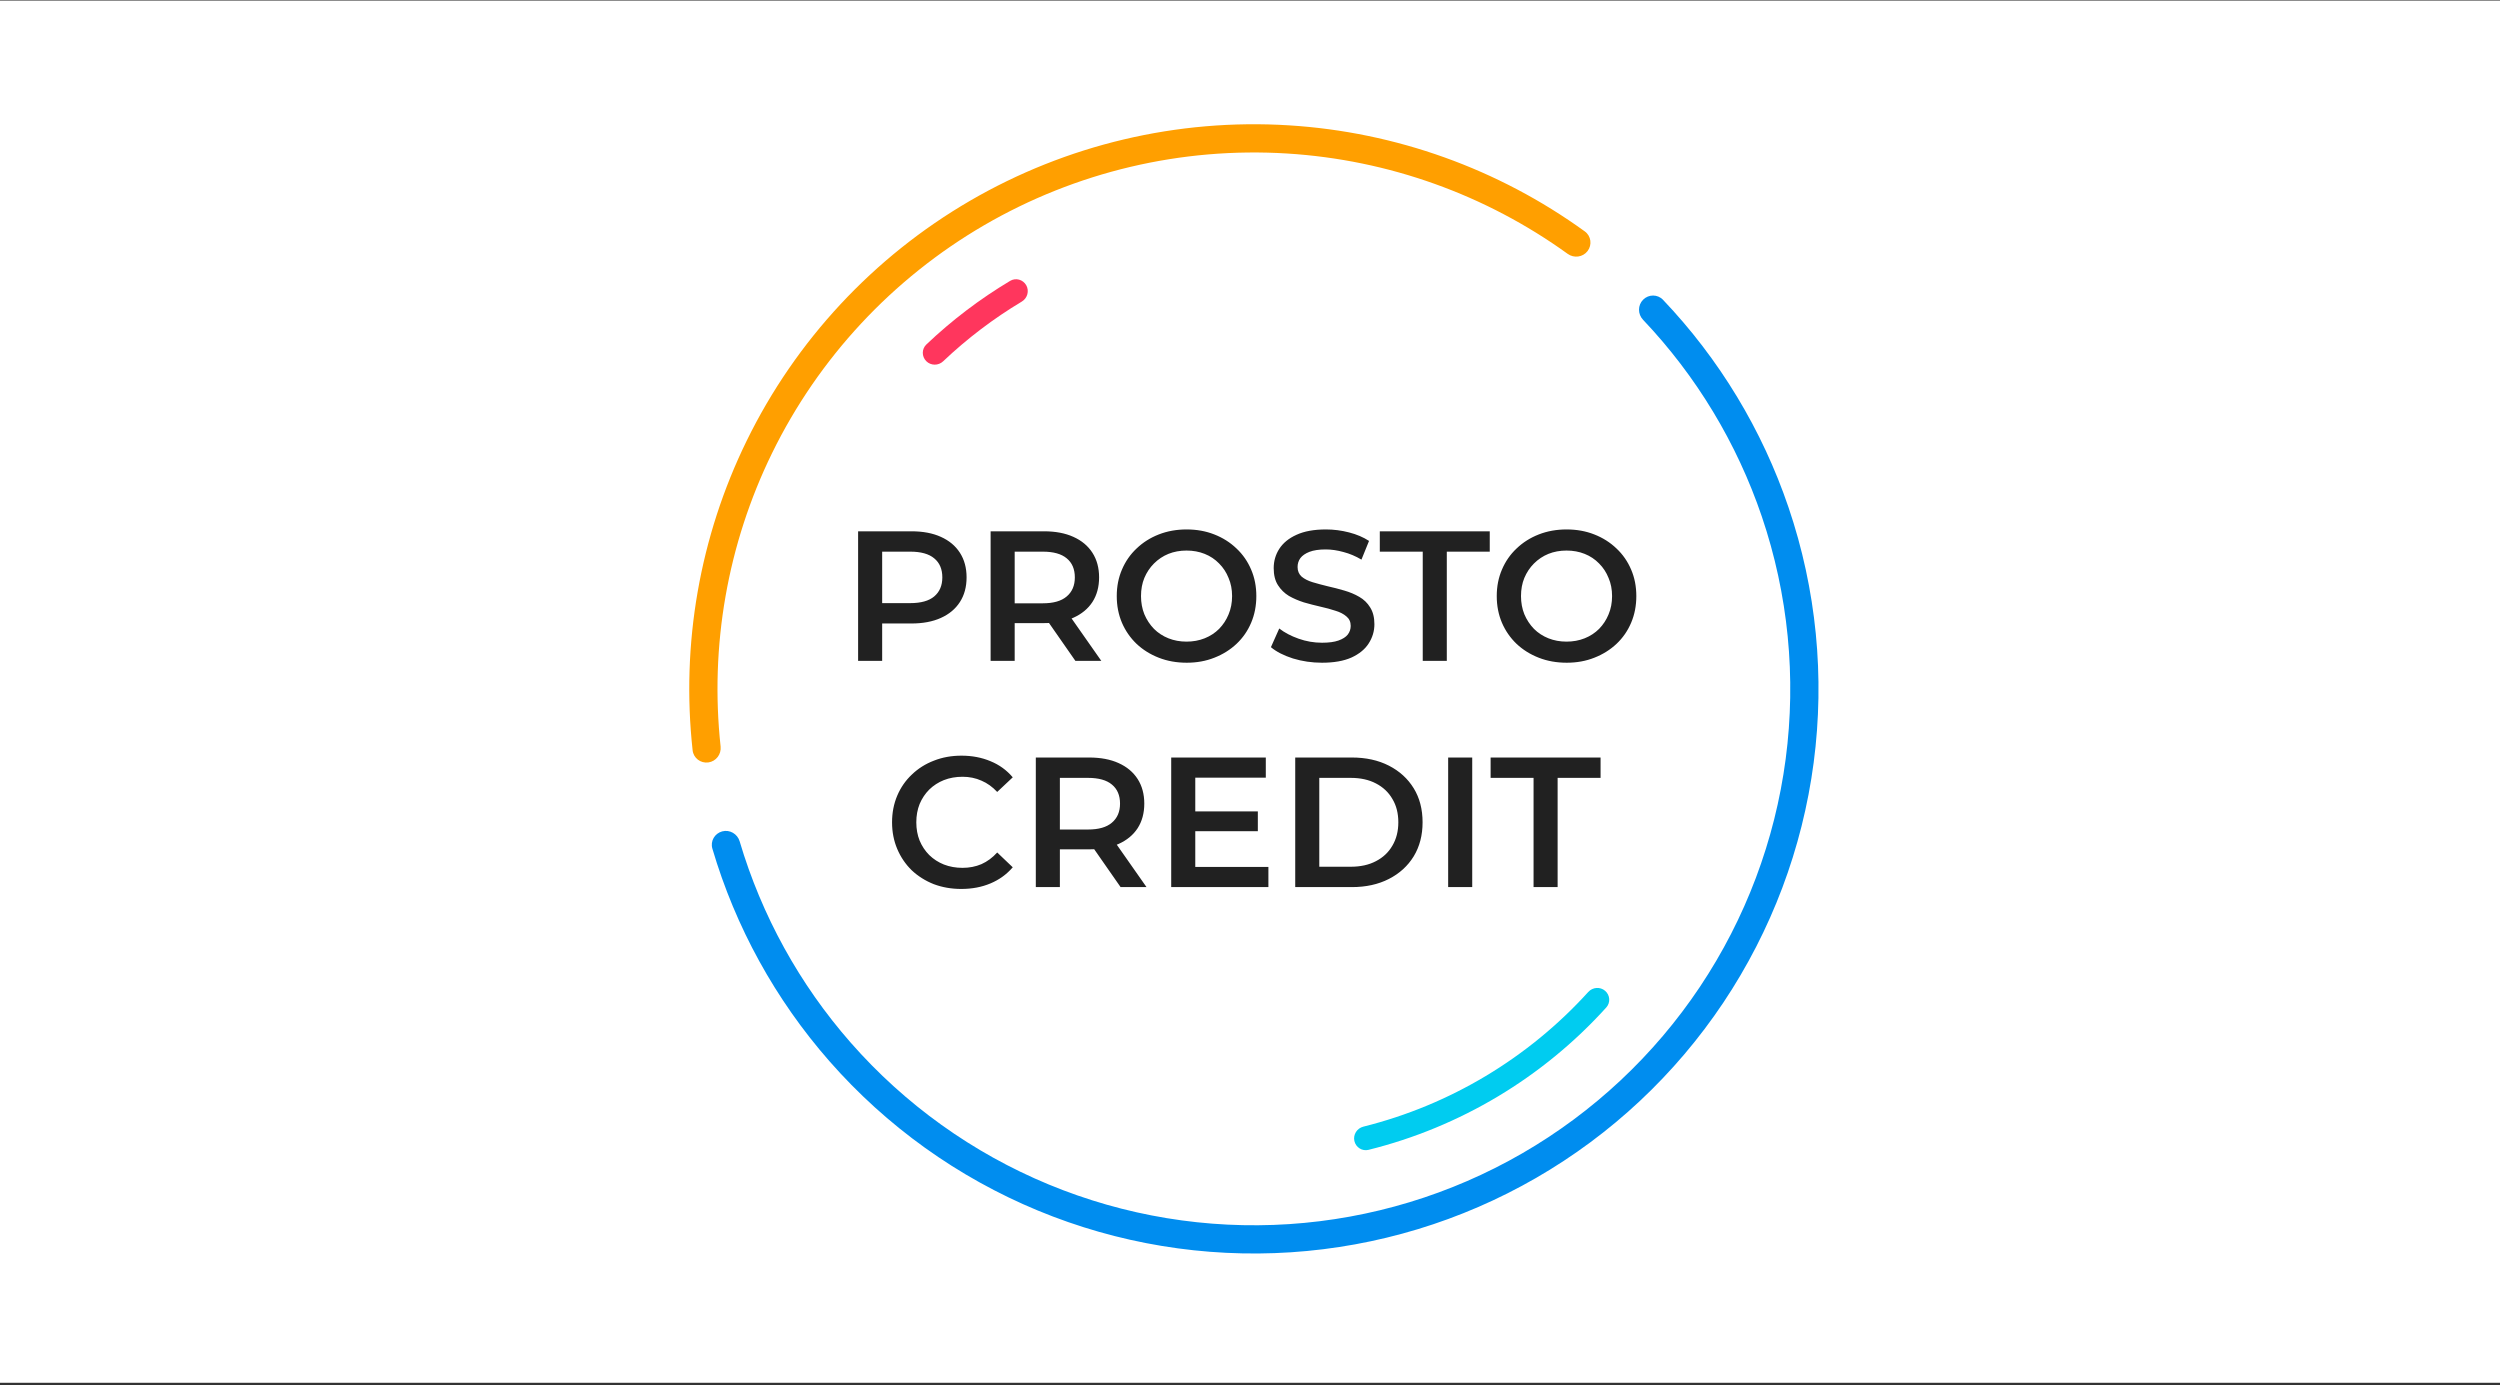 <?xml version="1.0" encoding="UTF-8"?> <svg xmlns="http://www.w3.org/2000/svg" width="323" height="179" viewBox="0 0 323 179" fill="none"><rect x="0" y="0" width="323" height="179" fill="#333333" stroke="none"/><rect width="323" height="178.582" transform="translate(0 0.072)" fill="white"></rect><path d="M207.381 128.014C208.024 128.567 208.098 129.537 207.53 130.166C199.346 139.213 188.652 145.618 176.813 148.56C175.99 148.765 175.17 148.241 174.986 147.414C174.802 146.586 175.325 145.769 176.147 145.563C187.339 142.766 197.452 136.71 205.202 128.164C205.771 127.536 206.739 127.461 207.381 128.014Z" fill="#00CCF0"></path><path d="M212.296 38.717C213.008 38.004 214.165 38.003 214.859 38.733C222.141 46.388 227.678 55.541 231.079 65.56C234.676 76.155 235.787 87.436 234.327 98.529C232.866 109.622 228.873 120.231 222.657 129.534C216.441 138.837 208.168 146.586 198.478 152.18C188.788 157.775 177.94 161.065 166.775 161.797C155.61 162.529 144.426 160.683 134.089 156.401C123.752 152.119 114.538 145.516 107.161 137.104C100.184 129.149 95.027 119.777 92.038 109.643C91.753 108.677 92.333 107.676 93.306 107.415C94.278 107.155 95.276 107.733 95.562 108.698C98.406 118.293 103.296 127.165 109.903 134.699C116.912 142.691 125.665 148.963 135.485 153.031C145.306 157.099 155.93 158.853 166.537 158.158C177.144 157.462 187.449 154.337 196.654 149.022C205.859 143.707 213.719 136.346 219.624 127.508C225.53 118.67 229.323 108.591 230.711 98.053C232.098 87.514 231.042 76.797 227.626 66.732C224.405 57.243 219.166 48.572 212.279 41.312C211.585 40.582 211.584 39.429 212.296 38.717Z" fill="#008DEF"></path><path d="M91.515 98.507C90.517 98.642 89.596 97.942 89.486 96.94C87.984 83.228 90.4 69.358 96.473 56.944C102.813 43.985 112.853 33.196 125.324 25.942C137.796 18.689 152.138 15.296 166.537 16.194C180.33 17.054 193.581 21.812 204.757 29.898C205.573 30.488 205.726 31.634 205.115 32.436C204.505 33.237 203.361 33.389 202.545 32.799C191.943 25.151 179.383 20.649 166.31 19.834C152.631 18.982 139.006 22.204 127.158 29.095C115.31 35.986 105.772 46.235 99.749 58.547C93.994 70.312 91.696 83.456 93.102 96.453C93.21 97.454 92.513 98.372 91.515 98.507Z" fill="#FF9F00"></path><path d="M119.674 46.663C119.075 46.064 119.073 45.091 119.687 44.507C122.979 41.375 126.609 38.619 130.509 36.289C131.236 35.854 132.173 36.117 132.59 36.855C133.006 37.593 132.744 38.527 132.017 38.963C128.359 41.155 124.952 43.742 121.858 46.677C121.244 47.261 120.273 47.262 119.674 46.663Z" fill="#FF365D"></path><path d="M110.867 85.385V68.644H117.755C119.238 68.644 120.506 68.883 121.558 69.361C122.627 69.84 123.448 70.525 124.021 71.418C124.595 72.311 124.882 73.371 124.882 74.599C124.882 75.826 124.595 76.887 124.021 77.78C123.448 78.672 122.627 79.358 121.558 79.837C120.506 80.315 119.238 80.554 117.755 80.554H112.589L113.976 79.095V85.385H110.867ZM113.976 79.43L112.589 77.923H117.612C118.983 77.923 120.011 77.636 120.697 77.062C121.399 76.472 121.749 75.651 121.749 74.599C121.749 73.531 121.399 72.709 120.697 72.135C120.011 71.561 118.983 71.274 117.612 71.274H112.589L113.976 69.744V79.43ZM127.987 85.385V68.644H134.875C136.358 68.644 137.626 68.883 138.678 69.361C139.746 69.84 140.568 70.525 141.142 71.418C141.715 72.311 142.003 73.371 142.003 74.599C142.003 75.826 141.715 76.887 141.142 77.78C140.568 78.657 139.746 79.334 138.678 79.813C137.626 80.275 136.358 80.506 134.875 80.506H129.709L131.097 79.095V85.385H127.987ZM138.941 85.385L134.708 79.31H138.032L142.289 85.385H138.941ZM131.097 79.43L129.709 77.947H134.732C136.103 77.947 137.131 77.652 137.817 77.062C138.519 76.472 138.869 75.651 138.869 74.599C138.869 73.531 138.519 72.709 137.817 72.135C137.131 71.561 136.103 71.274 134.732 71.274H129.709L131.097 69.744V79.43ZM153.326 85.624C152.018 85.624 150.815 85.409 149.715 84.978C148.614 84.548 147.658 83.95 146.844 83.185C146.031 82.403 145.401 81.495 144.955 80.458C144.508 79.406 144.285 78.258 144.285 77.014C144.285 75.771 144.508 74.631 144.955 73.594C145.401 72.542 146.031 71.633 146.844 70.868C147.658 70.087 148.614 69.481 149.715 69.05C150.815 68.62 152.011 68.404 153.302 68.404C154.609 68.404 155.805 68.62 156.889 69.05C157.99 69.481 158.946 70.087 159.759 70.868C160.573 71.633 161.202 72.542 161.649 73.594C162.095 74.631 162.318 75.771 162.318 77.014C162.318 78.258 162.095 79.406 161.649 80.458C161.202 81.511 160.573 82.419 159.759 83.185C158.946 83.95 157.99 84.548 156.889 84.978C155.805 85.409 154.617 85.624 153.326 85.624ZM153.302 82.898C154.147 82.898 154.928 82.754 155.646 82.468C156.363 82.18 156.985 81.774 157.511 81.248C158.037 80.706 158.444 80.084 158.731 79.382C159.034 78.665 159.186 77.875 159.186 77.014C159.186 76.153 159.034 75.372 158.731 74.671C158.444 73.953 158.037 73.331 157.511 72.805C156.985 72.263 156.363 71.848 155.646 71.561C154.928 71.274 154.147 71.131 153.302 71.131C152.457 71.131 151.676 71.274 150.958 71.561C150.257 71.848 149.635 72.263 149.093 72.805C148.567 73.331 148.152 73.953 147.849 74.671C147.562 75.372 147.418 76.153 147.418 77.014C147.418 77.859 147.562 78.641 147.849 79.358C148.152 80.076 148.567 80.706 149.093 81.248C149.619 81.774 150.241 82.18 150.958 82.468C151.676 82.754 152.457 82.898 153.302 82.898ZM170.804 85.624C169.497 85.624 168.245 85.441 167.049 85.074C165.853 84.692 164.905 84.205 164.203 83.615L165.279 81.2C165.949 81.726 166.778 82.164 167.767 82.515C168.755 82.866 169.768 83.041 170.804 83.041C171.681 83.041 172.391 82.946 172.933 82.754C173.475 82.563 173.873 82.308 174.129 81.989C174.383 81.654 174.511 81.279 174.511 80.865C174.511 80.355 174.328 79.948 173.961 79.645C173.594 79.326 173.116 79.079 172.526 78.904C171.952 78.713 171.306 78.537 170.589 78.378C169.887 78.218 169.178 78.035 168.46 77.828C167.759 77.604 167.113 77.325 166.523 76.99C165.949 76.64 165.479 76.177 165.112 75.603C164.745 75.029 164.562 74.296 164.562 73.403C164.562 72.494 164.801 71.665 165.279 70.916C165.774 70.15 166.515 69.544 167.504 69.098C168.508 68.635 169.776 68.404 171.306 68.404C172.311 68.404 173.308 68.532 174.296 68.787C175.284 69.042 176.146 69.409 176.879 69.887L175.899 72.303C175.149 71.856 174.376 71.529 173.578 71.322C172.781 71.099 172.016 70.987 171.282 70.987C170.421 70.987 169.72 71.091 169.178 71.299C168.651 71.506 168.261 71.776 168.006 72.111C167.767 72.446 167.647 72.829 167.647 73.26C167.647 73.77 167.823 74.184 168.173 74.503C168.54 74.806 169.01 75.045 169.584 75.22C170.174 75.396 170.828 75.572 171.546 75.747C172.263 75.906 172.973 76.09 173.674 76.297C174.392 76.504 175.037 76.775 175.611 77.11C176.201 77.445 176.672 77.899 177.022 78.473C177.389 79.047 177.573 79.773 177.573 80.65C177.573 81.543 177.325 82.372 176.831 83.137C176.353 83.886 175.611 84.492 174.607 84.955C173.602 85.401 172.335 85.624 170.804 85.624ZM183.818 85.385V71.274H178.27V68.644H192.476V71.274H186.927V85.385H183.818ZM202.421 85.624C201.113 85.624 199.909 85.409 198.809 84.978C197.709 84.548 196.752 83.95 195.939 83.185C195.126 82.403 194.496 81.495 194.05 80.458C193.603 79.406 193.38 78.258 193.38 77.014C193.38 75.771 193.603 74.631 194.05 73.594C194.496 72.542 195.126 71.633 195.939 70.868C196.752 70.087 197.709 69.481 198.809 69.05C199.909 68.62 201.105 68.404 202.397 68.404C203.704 68.404 204.9 68.62 205.984 69.05C207.084 69.481 208.041 70.087 208.854 70.868C209.667 71.633 210.297 72.542 210.744 73.594C211.19 74.631 211.413 75.771 211.413 77.014C211.413 78.258 211.19 79.406 210.744 80.458C210.297 81.511 209.667 82.419 208.854 83.185C208.041 83.95 207.084 84.548 205.984 84.978C204.9 85.409 203.712 85.624 202.421 85.624ZM202.397 82.898C203.242 82.898 204.023 82.754 204.741 82.468C205.458 82.18 206.08 81.774 206.606 81.248C207.132 80.706 207.539 80.084 207.826 79.382C208.129 78.665 208.28 77.875 208.28 77.014C208.28 76.153 208.129 75.372 207.826 74.671C207.539 73.953 207.132 73.331 206.606 72.805C206.08 72.263 205.458 71.848 204.741 71.561C204.023 71.274 203.242 71.131 202.397 71.131C201.552 71.131 200.77 71.274 200.053 71.561C199.351 71.848 198.729 72.263 198.187 72.805C197.661 73.331 197.247 73.953 196.944 74.671C196.657 75.372 196.513 76.153 196.513 77.014C196.513 77.859 196.657 78.641 196.944 79.358C197.247 80.076 197.661 80.706 198.187 81.248C198.713 81.774 199.335 82.18 200.053 82.468C200.77 82.754 201.552 82.898 202.397 82.898ZM124.198 114.852C122.923 114.852 121.735 114.645 120.635 114.23C119.551 113.799 118.602 113.201 117.789 112.436C116.991 111.655 116.37 110.738 115.923 109.686C115.477 108.633 115.254 107.485 115.254 106.242C115.254 104.998 115.477 103.85 115.923 102.798C116.37 101.746 116.999 100.837 117.813 100.071C118.626 99.29 119.574 98.692 120.659 98.278C121.743 97.847 122.931 97.632 124.222 97.632C125.594 97.632 126.845 97.871 127.977 98.349C129.109 98.812 130.066 99.505 130.847 100.43L128.838 102.32C128.233 101.666 127.555 101.179 126.805 100.861C126.056 100.526 125.243 100.358 124.366 100.358C123.489 100.358 122.684 100.502 121.95 100.789C121.233 101.076 120.603 101.482 120.061 102.009C119.535 102.535 119.12 103.157 118.817 103.874C118.53 104.592 118.387 105.381 118.387 106.242C118.387 107.103 118.53 107.892 118.817 108.61C119.12 109.327 119.535 109.949 120.061 110.475C120.603 111.001 121.233 111.408 121.95 111.695C122.684 111.982 123.489 112.126 124.366 112.126C125.243 112.126 126.056 111.966 126.805 111.647C127.555 111.312 128.233 110.81 128.838 110.14L130.847 112.054C130.066 112.963 129.109 113.656 127.977 114.134C126.845 114.613 125.586 114.852 124.198 114.852ZM133.827 114.613V97.871H140.714C142.197 97.871 143.465 98.11 144.517 98.588C145.585 99.067 146.407 99.752 146.981 100.645C147.555 101.538 147.842 102.599 147.842 103.826C147.842 105.054 147.555 106.114 146.981 107.007C146.407 107.884 145.585 108.562 144.517 109.04C143.465 109.502 142.197 109.734 140.714 109.734H135.549L136.936 108.323V114.613H133.827ZM144.78 114.613L140.547 108.538H143.871L148.129 114.613H144.78ZM136.936 108.657L135.549 107.174H140.571C141.942 107.174 142.971 106.88 143.656 106.29C144.358 105.7 144.708 104.879 144.708 103.826C144.708 102.758 144.358 101.937 143.656 101.363C142.971 100.789 141.942 100.502 140.571 100.502H135.549L136.936 98.971V108.657ZM154.19 104.831H162.513V107.39H154.19V104.831ZM154.43 112.006H163.877V114.613H151.32V97.871H163.542V100.478H154.43V112.006ZM167.343 114.613V97.871H174.661C176.479 97.871 178.073 98.222 179.444 98.923C180.816 99.625 181.884 100.598 182.649 101.841C183.415 103.085 183.797 104.552 183.797 106.242C183.797 107.916 183.415 109.383 182.649 110.642C181.884 111.886 180.816 112.859 179.444 113.56C178.073 114.262 176.479 114.613 174.661 114.613H167.343ZM170.452 111.982H174.518C175.777 111.982 176.861 111.743 177.77 111.264C178.695 110.786 179.404 110.116 179.899 109.255C180.409 108.394 180.664 107.39 180.664 106.242C180.664 105.078 180.409 104.073 179.899 103.228C179.404 102.367 178.695 101.698 177.77 101.219C176.861 100.741 175.777 100.502 174.518 100.502H170.452V111.982ZM187.102 114.613V97.871H190.211V114.613H187.102ZM198.136 114.613V100.502H192.587V97.871H206.794V100.502H201.245V114.613H198.136Z" fill="#212121"></path></svg> 